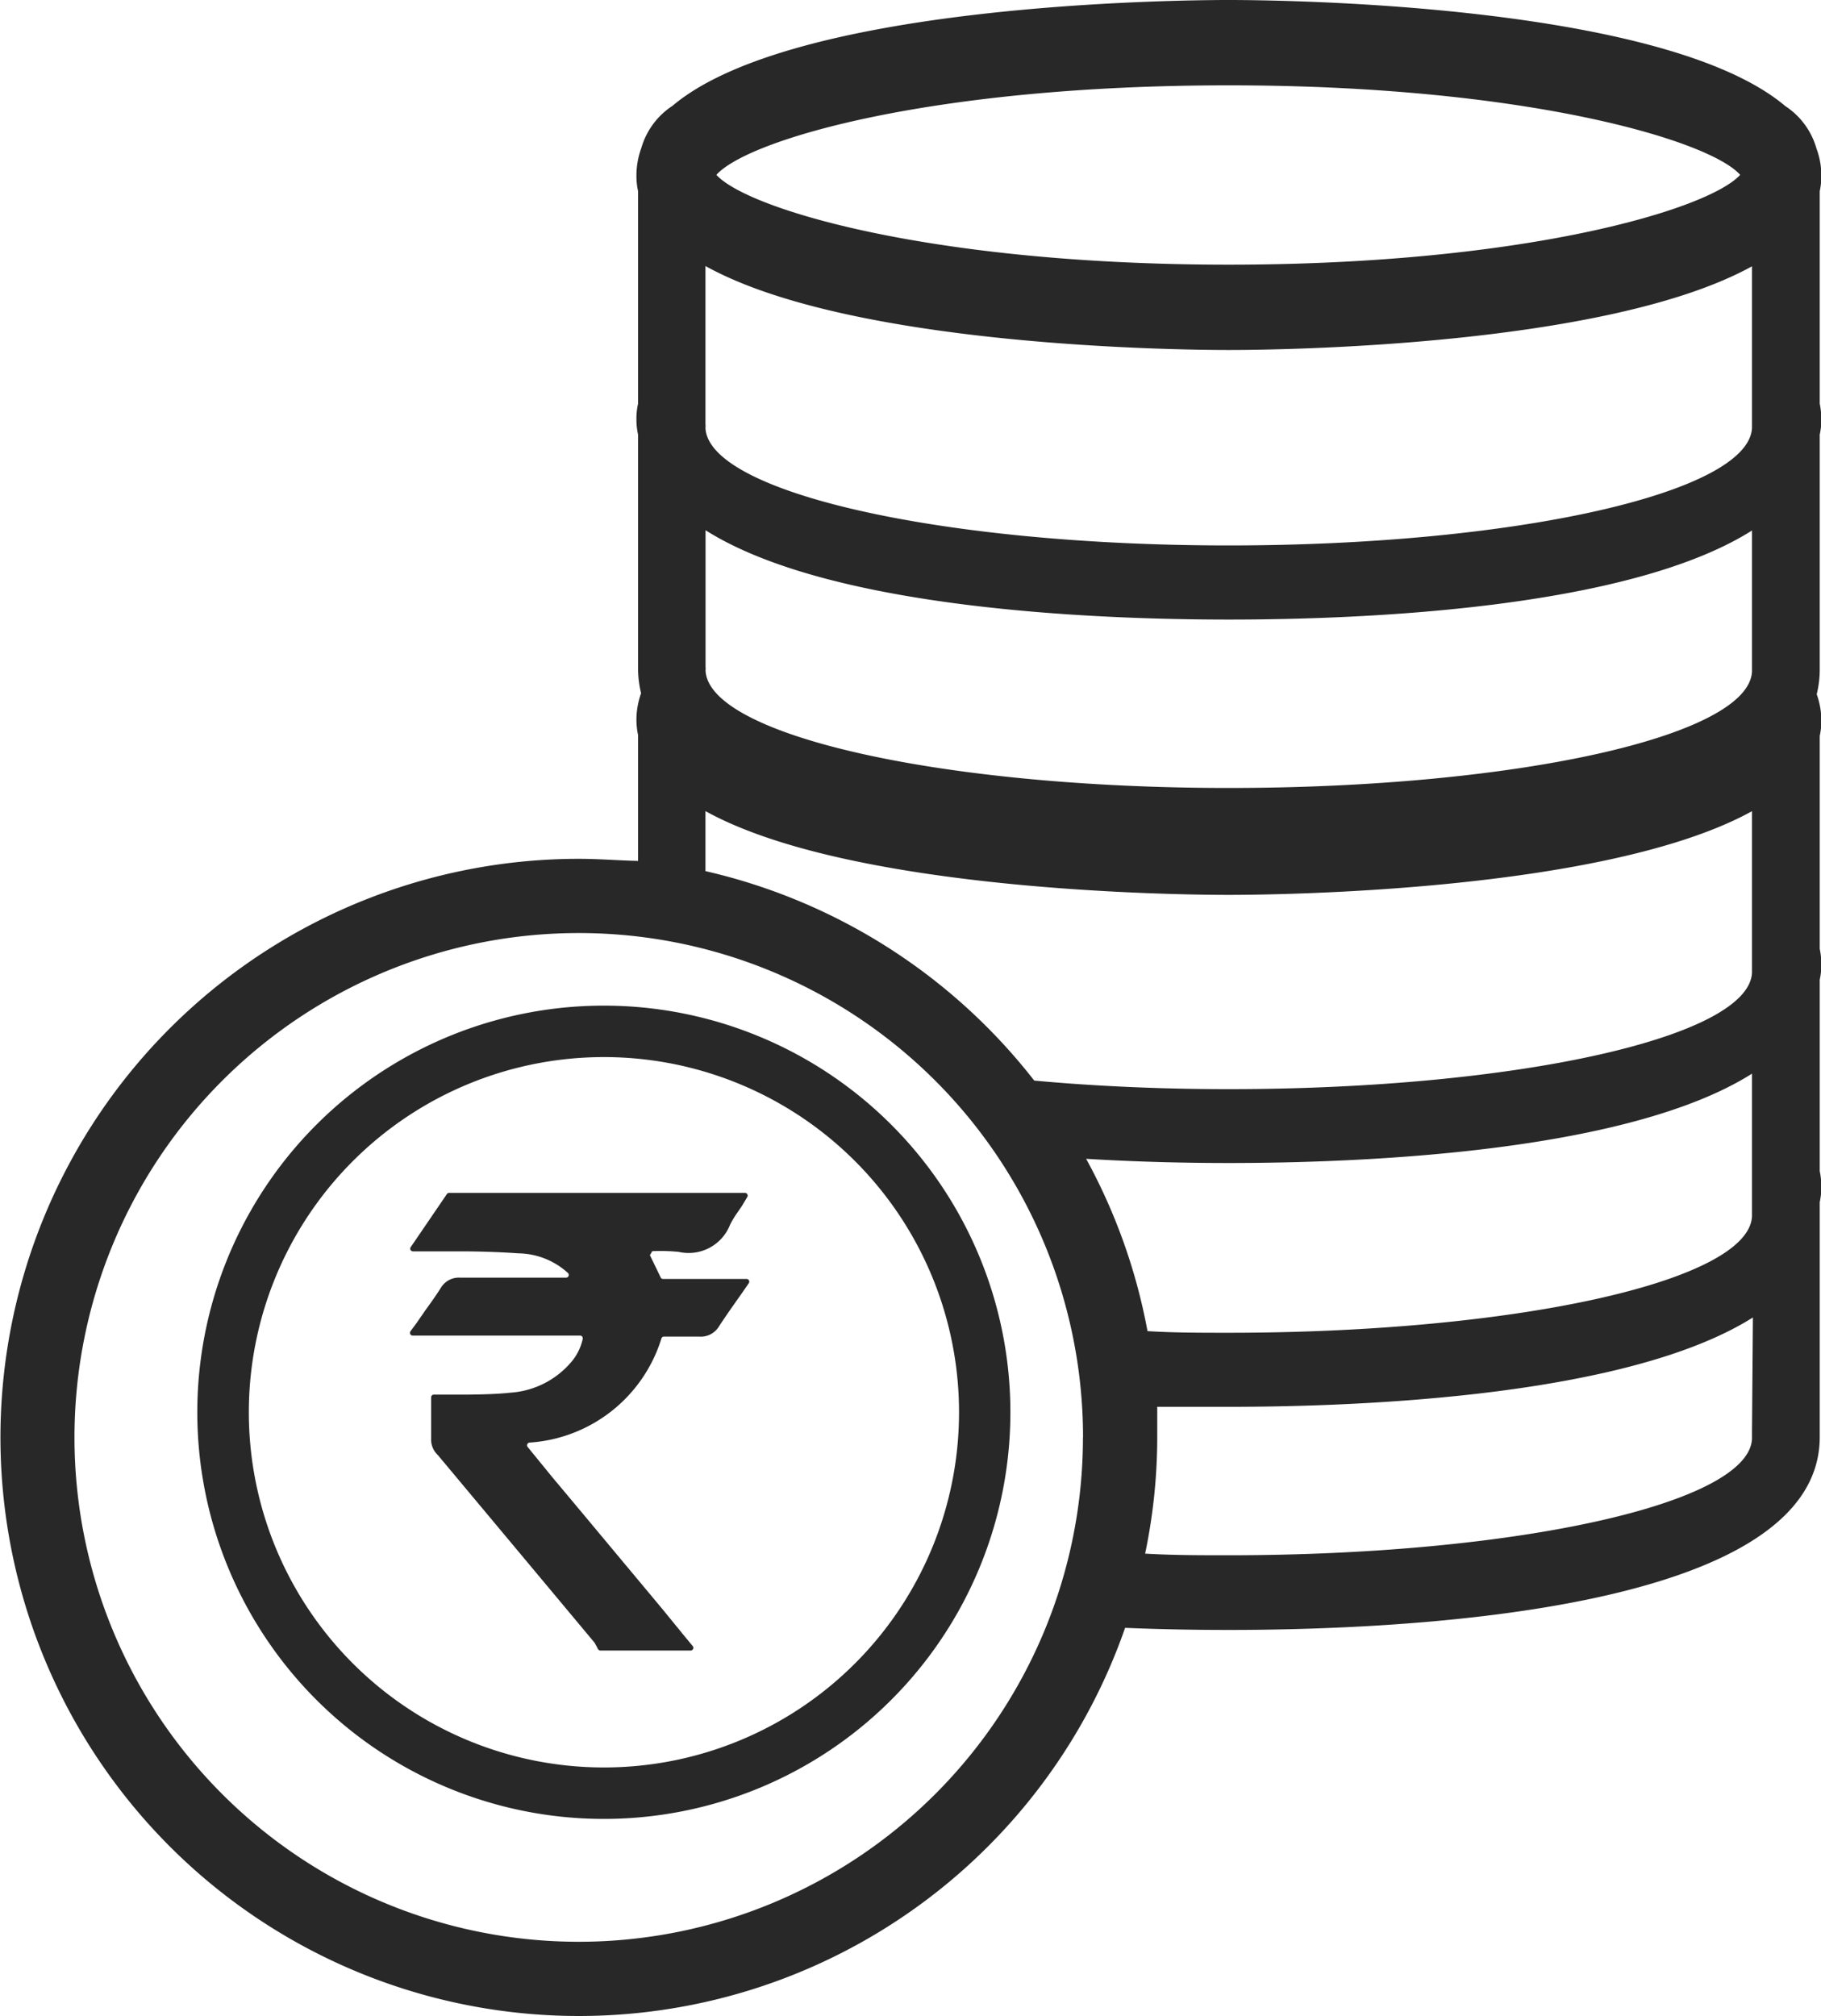 <svg xmlns="http://www.w3.org/2000/svg" width="20" height="22.137" viewBox="0 0 20 22.137">
  <g id="Mutual_Funds" data-name="Mutual Funds" transform="translate(0.015)">
    <path id="Path_439" data-name="Path 439" d="M2.747.926,2.63.684,2.656.64a2.023,2.023,0,0,1,.291.008.489.489,0,0,0,.564-.3A1.042,1.042,0,0,1,3.594.212L3.641.143,3.7.044A.03.03,0,0,0,3.677,0H.424A.03.03,0,0,0,.4.013L0,.6A.03.03,0,0,0,.029.642H.538c.213,0,.435.007.651.022a.823.823,0,0,1,.54.215.03.03,0,0,1-.021.052H.55a.231.231,0,0,0-.215.11C.28,1.128.219,1.213.156,1.3.129,1.341.1,1.38.073,1.421L0,1.52a.03.03,0,0,0,.025.047H1.863a.03.03,0,0,1,.029.037.584.584,0,0,1-.13.258.961.961,0,0,1-.665.332c-.152.016-.31.019-.463.021H.257a.03.03,0,0,0-.03.031v.475a.235.235,0,0,0,.067.151L.3,2.878l.987,1.181.735.88a.121.121,0,0,1,.009.017l.012.021.017.033a.03.03,0,0,0,.026.015H3.08A.03.03,0,0,0,3.1,4.976l-.087-.105L2.759,4.56l-.58-.695q-.31-.372-.621-.743l-.27-.331a.03.03,0,0,1,.017-.049A1.628,1.628,0,0,0,2.756,1.6a.029.029,0,0,1,.028-.022h.384a.234.234,0,0,0,.223-.116c.056-.085.114-.169.176-.257l.079-.112.069-.1A.03.03,0,0,0,3.69.945H2.777a.029.029,0,0,1-.03-.019Z" transform="translate(4.493 13.098)" fill="#282828"/>
    <path id="Path_8" data-name="Path 8" d="M6.342,9.43a6.353,6.353,0,1,0,6,8.444c.429.018.822.023,1.141.023,1.951,0,6.488-.207,6.488-2.117V13.2a.809.809,0,0,0,.018-.176.893.893,0,0,0-.018-.166v-2.1a.786.786,0,0,0,.018-.174.871.871,0,0,0-.018-.166V8.082a.809.809,0,0,0,.018-.176.871.871,0,0,0-.051-.283,1.146,1.146,0,0,0,.033-.255V4.772a.766.766,0,0,0,.018-.174.894.894,0,0,0-.018-.166V2.1a.794.794,0,0,0,.018-.176.855.855,0,0,0-.054-.294.825.825,0,0,0-.342-.465C18.261.038,14.033,0,13.479,0S8.7.038,7.371,1.162a.827.827,0,0,0-.342.462.883.883,0,0,0-.054.3.794.794,0,0,0,.018.176V4.433a.718.718,0,0,0-.018.166.766.766,0,0,0,.018.174V7.357a1.147,1.147,0,0,0,.033.255.871.871,0,0,0-.051.283.809.809,0,0,0,.018.176V9.453C6.778,9.448,6.561,9.43,6.342,9.43Zm12.885,6.3V15.8c-.038.712-2.6,1.277-5.748,1.277-.312,0-.615,0-.917-.018a6.261,6.261,0,0,0,.133-1.277c0-.112,0-.225,0-.335h.794c1.463,0,4.379-.117,5.748-.981Zm0-2.439v.066c-.038.712-2.6,1.277-5.748,1.277-.3,0-.6,0-.891-.018a6.335,6.335,0,0,0-.674-1.892c.595.036,1.144.046,1.565.046,1.463,0,4.379-.115,5.748-.981Zm0-5.985v.069c-.038.71-2.6,1.277-5.748,1.277s-5.71-.577-5.745-1.289a.22.22,0,0,0,0-.041v-1.5c1.369.866,4.287.981,5.748.981s4.382-.115,5.745-.978ZM13.479.937c3.263,0,5.286.605,5.618.983-.342.378-2.365.986-5.618.986S8.2,2.3,7.853,1.92C8.2,1.532,10.218.937,13.479.937Zm0,2.906c.511,0,4.144-.033,5.748-.919V4.7c-.038.712-2.6,1.289-5.748,1.289S7.769,5.408,7.733,4.7a.217.217,0,0,0,0-.041V2.921C9.334,3.81,12.963,3.843,13.479,3.843Zm0,5.983c.511,0,4.144-.033,5.748-.919v1.775c-.038.71-2.6,1.277-5.748,1.277-.753,0-1.473-.033-2.135-.094a6.384,6.384,0,0,0-3.611-2.3V8.906C9.334,9.793,12.963,9.826,13.479,9.826Zm-1.6,5.957a5.538,5.538,0,1,1-5.538-5.538A5.538,5.538,0,0,1,11.88,15.783Z" transform="translate(0)" fill="#282828"/>
    <path id="Path_9" data-name="Path 9" d="M8.12,49.515a4.465,4.465,0,1,0,4.465-4.465A4.465,4.465,0,0,0,8.12,49.515Zm8.366,0a3.9,3.9,0,1,1-3.9-3.9,3.9,3.9,0,0,1,3.9,3.9Z" transform="translate(-5.968 -34.008)" fill="#282828"/>
  </g>
</svg>
